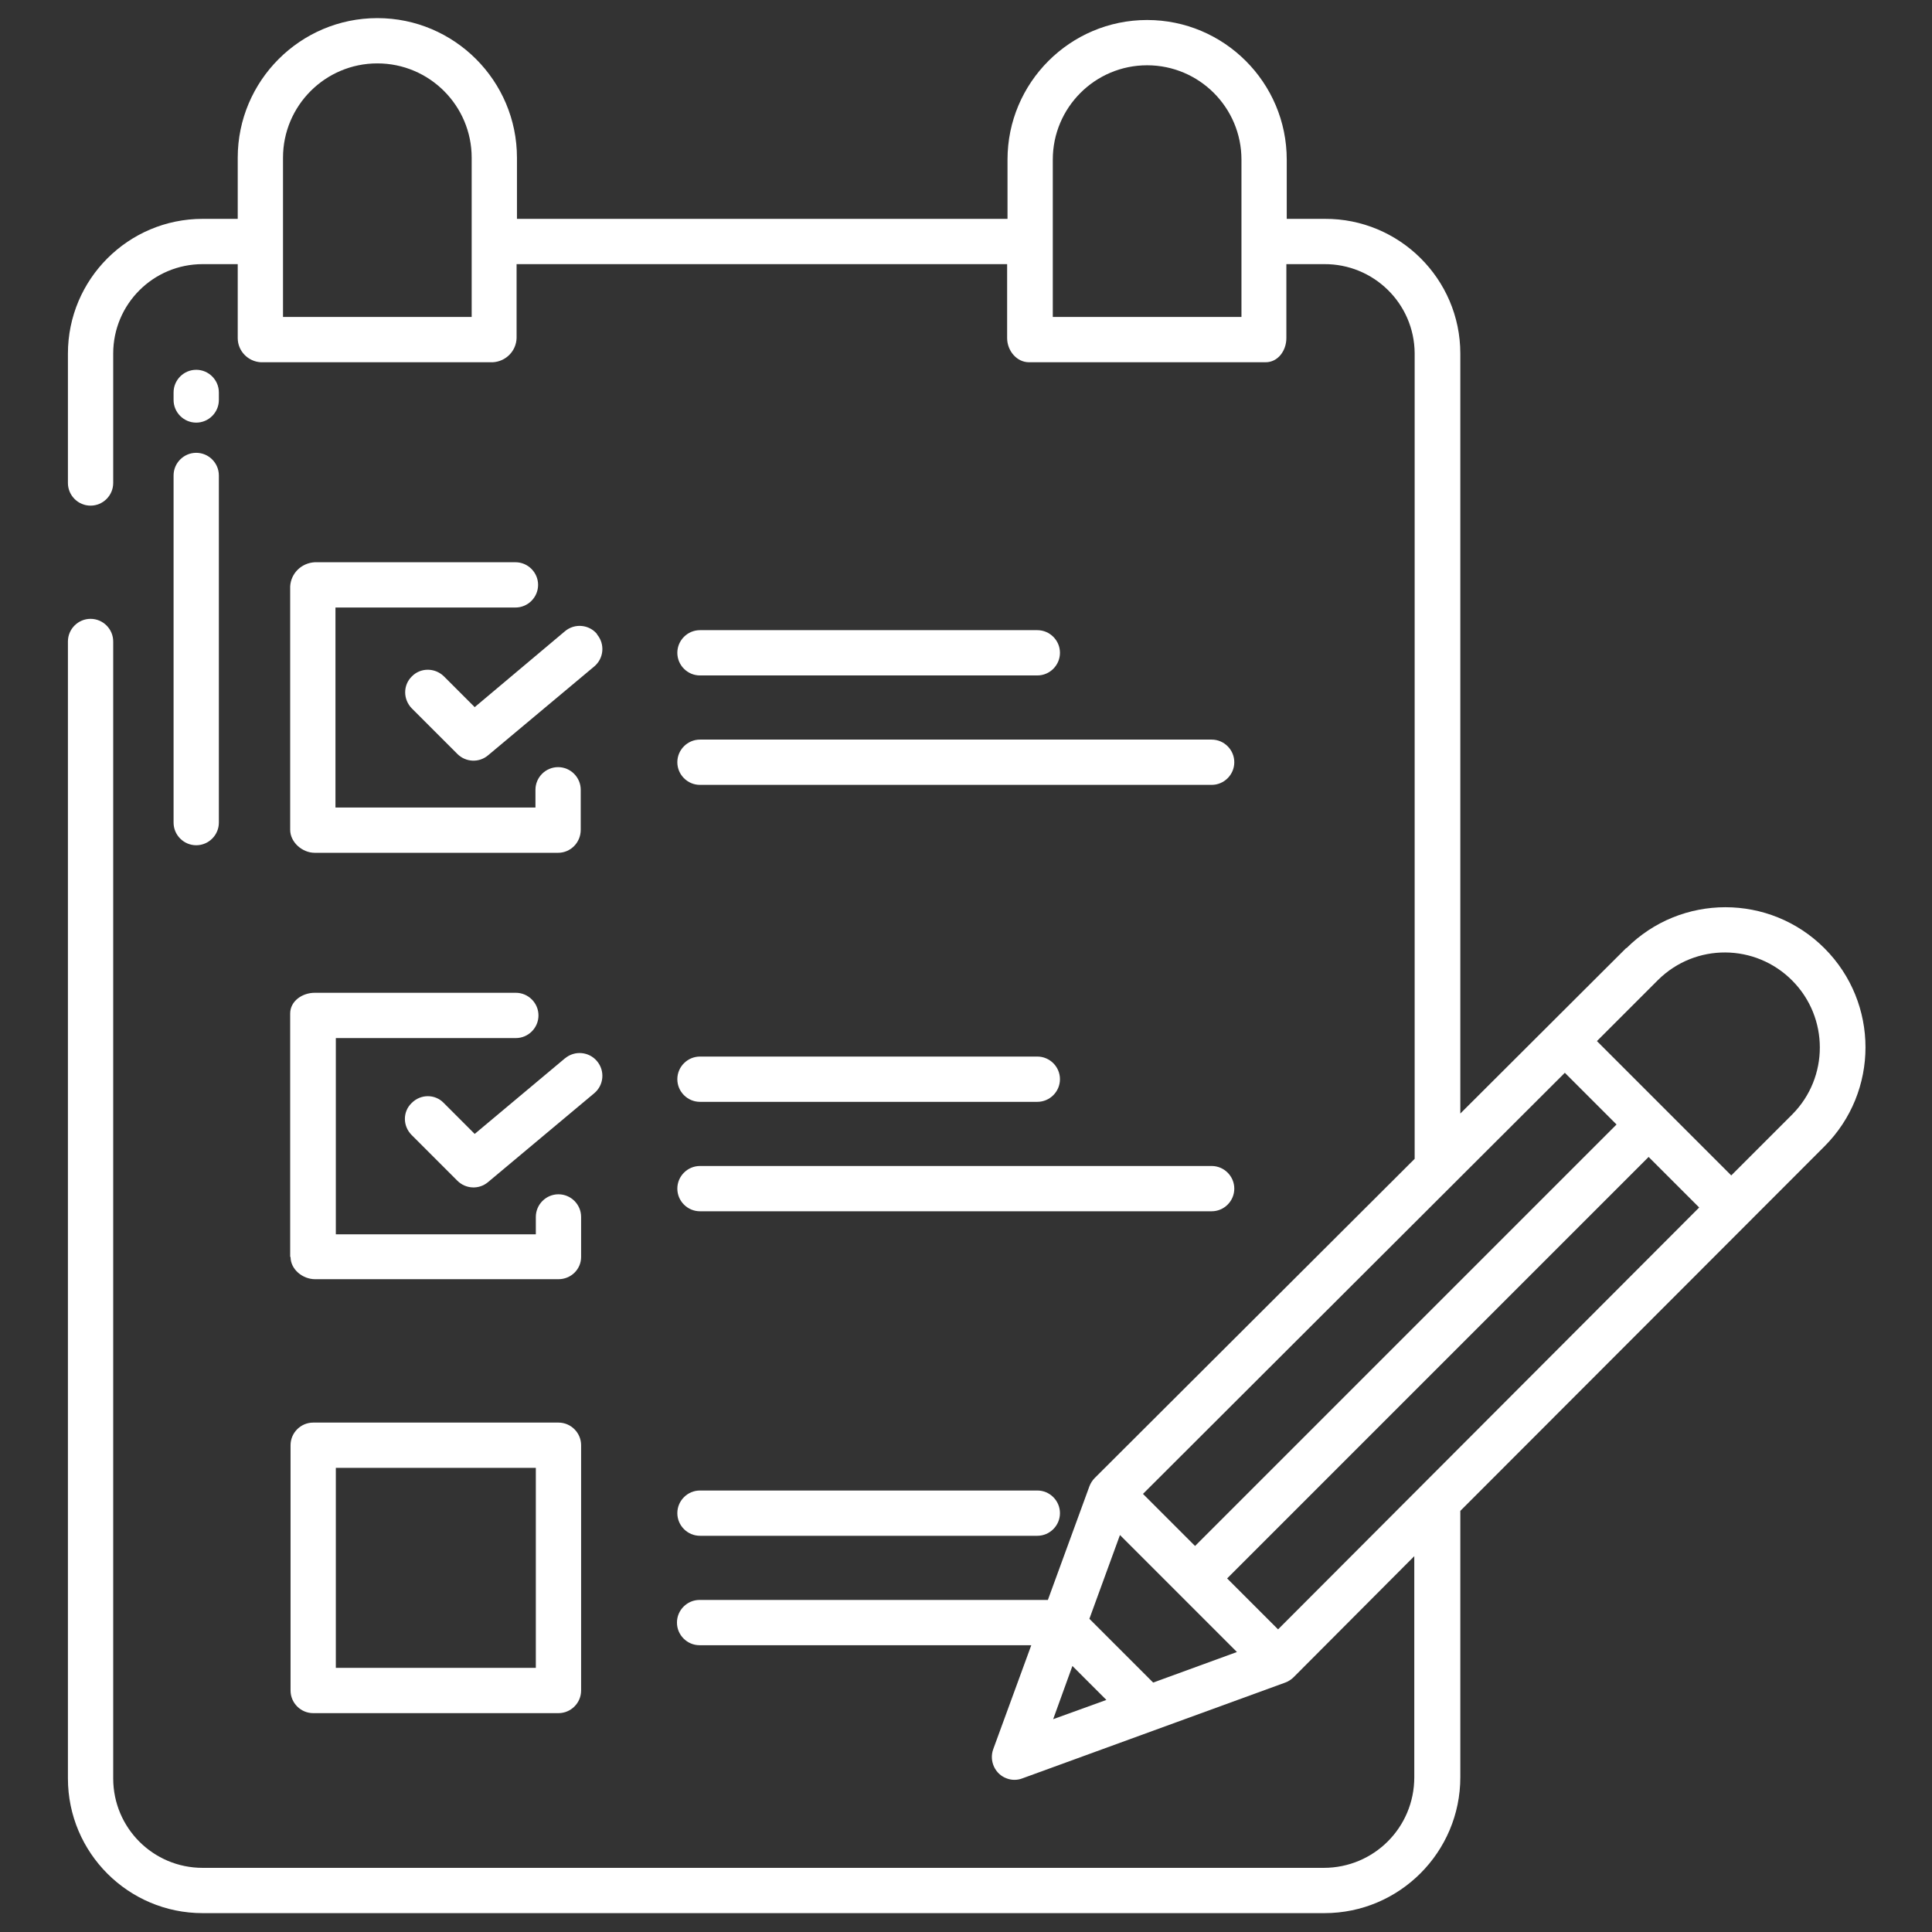 <?xml version="1.0" encoding="UTF-8"?>
<svg id="Layer_1" xmlns="http://www.w3.org/2000/svg" version="1.1" viewBox="0 0 512 512">
  <rect x="0" y="0" width="512" height="512" fill="#333333" stroke="none"/>
  <!-- Generator: Adobe Illustrator 29.6.1, SVG Export Plug-In . SVG Version: 2.1.1 Build 9)  -->
  <path d="M52,112c3.3,0,6-2.7,6-6v-2c0-3.3-2.7-6-6-6s-6,2.7-6,6v2c0,3.3,2.7,6,6,6Z" style="fill: #FFFFFF;"/>
  <path d="M46,218c0,3.3,2.7,6,6,6s6-2.7,6-6v-92c0-3.3-2.7-6-6-6s-6,2.7-6,6v92Z" style="fill: #FFFFFF;"/>
  <path d="M77,333.1c0,3.3,3.2,5.9,6.5,5.9h64.5c3.3,0,6-2.6,6-5.9,0,0,0,0,0,0v-10.6c0-3.3-2.7-6-6-6s-6,2.7-6,6v4.6h-53v-52h47.7c3.3,0,6-2.7,6-6s-2.7-6-6-6h-53.3c-3.3,0-6.5,2.2-6.5,5.5v64.5Z" style="fill: #FFFFFF;"/>
  <path d="M149.8,280.4l-24,20.1-8.2-8.2c-2.3-2.4-6.1-2.4-8.5,0-2.4,2.3-2.4,6.1,0,8.5,0,0,0,0,0,0l12.1,12.1c2.2,2.2,5.7,2.4,8.1.4l28.2-23.6c2.5-2.1,2.9-5.9.7-8.5-2.1-2.5-5.9-2.9-8.5-.7h0Z" style="fill: #FFFFFF;"/>
  <path d="M185.5,292h89.4c3.3,0,6-2.7,6-6s-2.7-6-6-6h-89.4c-3.3,0-6,2.7-6,6s2.7,6,6,6Z" style="fill: #FFFFFF;"/>
  <path d="M185.5,321h135.6c3.3,0,6-2.7,6-6s-2.7-6-6-6h-135.6c-3.3,0-6,2.7-6,6s2.7,6,6,6Z" style="fill: #FFFFFF;"/>
  <path d="M77,448c0,3.3,2.7,6,6,6h65c3.3,0,6-2.7,6-6v-65c0-3.3-2.7-6-6-6h-65c-3.3,0-6,2.7-6,6v65ZM89,389h53v53h-53v-53Z" style="fill: #FFFFFF;"/>
  <path d="M185.5,407h89.4c3.3,0,6-2.7,6-6s-2.7-6-6-6h-89.4c-3.3,0-6,2.7-6,6s2.7,6,6,6Z" style="fill: #FFFFFF;"/>
  <path d="M136.7,149h-53.3c-3.5.2-6.3,2.9-6.5,6.4v64.5c0,3.3,3.2,6.1,6.5,6.1h64.5c3.3,0,6-2.7,6-6.1v-10.6c0-3.3-2.7-6-6-6s-6,2.7-6,6v4.7h-53v-53h47.7c3.3,0,6-2.7,6-6s-2.7-6-6-6h0Z" style="fill: #FFFFFF;"/>
  <path d="M158.2,168c-2.1-2.5-5.9-2.9-8.5-.7l-23.9,20.1-8.2-8.2c-2.4-2.3-6.2-2.3-8.5.1-2.3,2.3-2.3,6,0,8.4l12.1,12.1c2.2,2.2,5.7,2.4,8.1.4l28.2-23.6c2.5-2.1,2.9-5.9.7-8.5,0,0,0,0,0,0Z" style="fill: #FFFFFF;"/>
  <path d="M185.5,179h89.4c3.3,0,6-2.7,6-6s-2.7-6-6-6h-89.4c-3.3,0-6,2.7-6,6s2.7,6,6,6Z" style="fill: #FFFFFF;"/>
  <path d="M185.5,208h135.6c3.3,0,6-2.7,6-6s-2.7-6-6-6h-135.6c-3.3,0-6,2.7-6,6s2.7,6,6,6Z" style="fill: #FFFFFF;"/>
  <path d="M431,251.2l-44,43.9V93.7c0-19.8-16.2-35.8-35.9-35.7,0,0,0,0-.1,0h-10v-15.7c0-20.4-16.6-37-37-37s-37,16.6-37,37v15.7h-130v-16.2c0-20.4-16.6-37-37-37s-37,16.6-37,37v16.2h-9.3c-19.7,0-35.7,16-35.7,35.7h0v34.3c0,3.3,2.7,6,6,6s6-2.7,6-6v-34.3c0-13.1,10.6-23.7,23.7-23.7h9.3v19.6c0,3.4,2.7,6.2,6.1,6.4h61.5c3.5-.2,6.2-3,6.3-6.4v-19.6h130v19.6c0,3.3,2.5,6.4,5.8,6.4h62.7c3.3,0,5.5-3.1,5.5-6.4v-19.6h10c13.1-.1,23.9,10.4,24,23.6,0,0,0,0,0,.1v213.4l-84.8,84.6c-.6.6-1.1,1.4-1.4,2.2l-11,30.1h-92.3c-3.3,0-6,2.7-6,6s2.7,6,6,6h87.9l-10.1,27.6c-1.1,3.1.5,6.6,3.6,7.7,1.3.5,2.8.5,4.1,0l69.7-25.4c.8-.3,1.6-.8,2.2-1.4l32-32.1v58.6c0,13.3-10.7,24-24,24H53.7c-13.1,0-23.7-10.6-23.7-23.7V170c0-3.3-2.7-6-6-6s-6,2.7-6,6v301.3c0,19.7,16,35.7,35.7,35.7h297.3c19.9,0,36-16.2,36-36v-70.6l96.5-96.6h0c14.5-14.5,14.5-38,0-52.5-14.5-14.5-38-14.5-52.5,0h0ZM125,84h-50v-42.2c0-13.8,11.2-25,25-25s25,11.2,25,25v42.2ZM329,84h-50v-41.7c0-13.8,11.2-25,25-25s25,11.2,25,25v41.7ZM414.7,284.3l13.7,13.7-111.7,111.7-13.8-13.8,111.8-111.6ZM279.1,455.6l5.1-14.1,9,9-14.1,5.1ZM305.6,445.9l-16.9-16.9,8.1-22.2,31,31-22.2,8.1ZM338.7,431.8l-13.5-13.5,111.7-111.7,13.4,13.4-111.6,111.8ZM475,295.3l-16.2,16.2-35.6-35.6,16.2-16.2c9.9-9.8,25.8-9.7,35.6.2,9.7,9.8,9.7,25.6,0,35.4h0Z" style="fill: #FFFFFF;"/>
</svg>